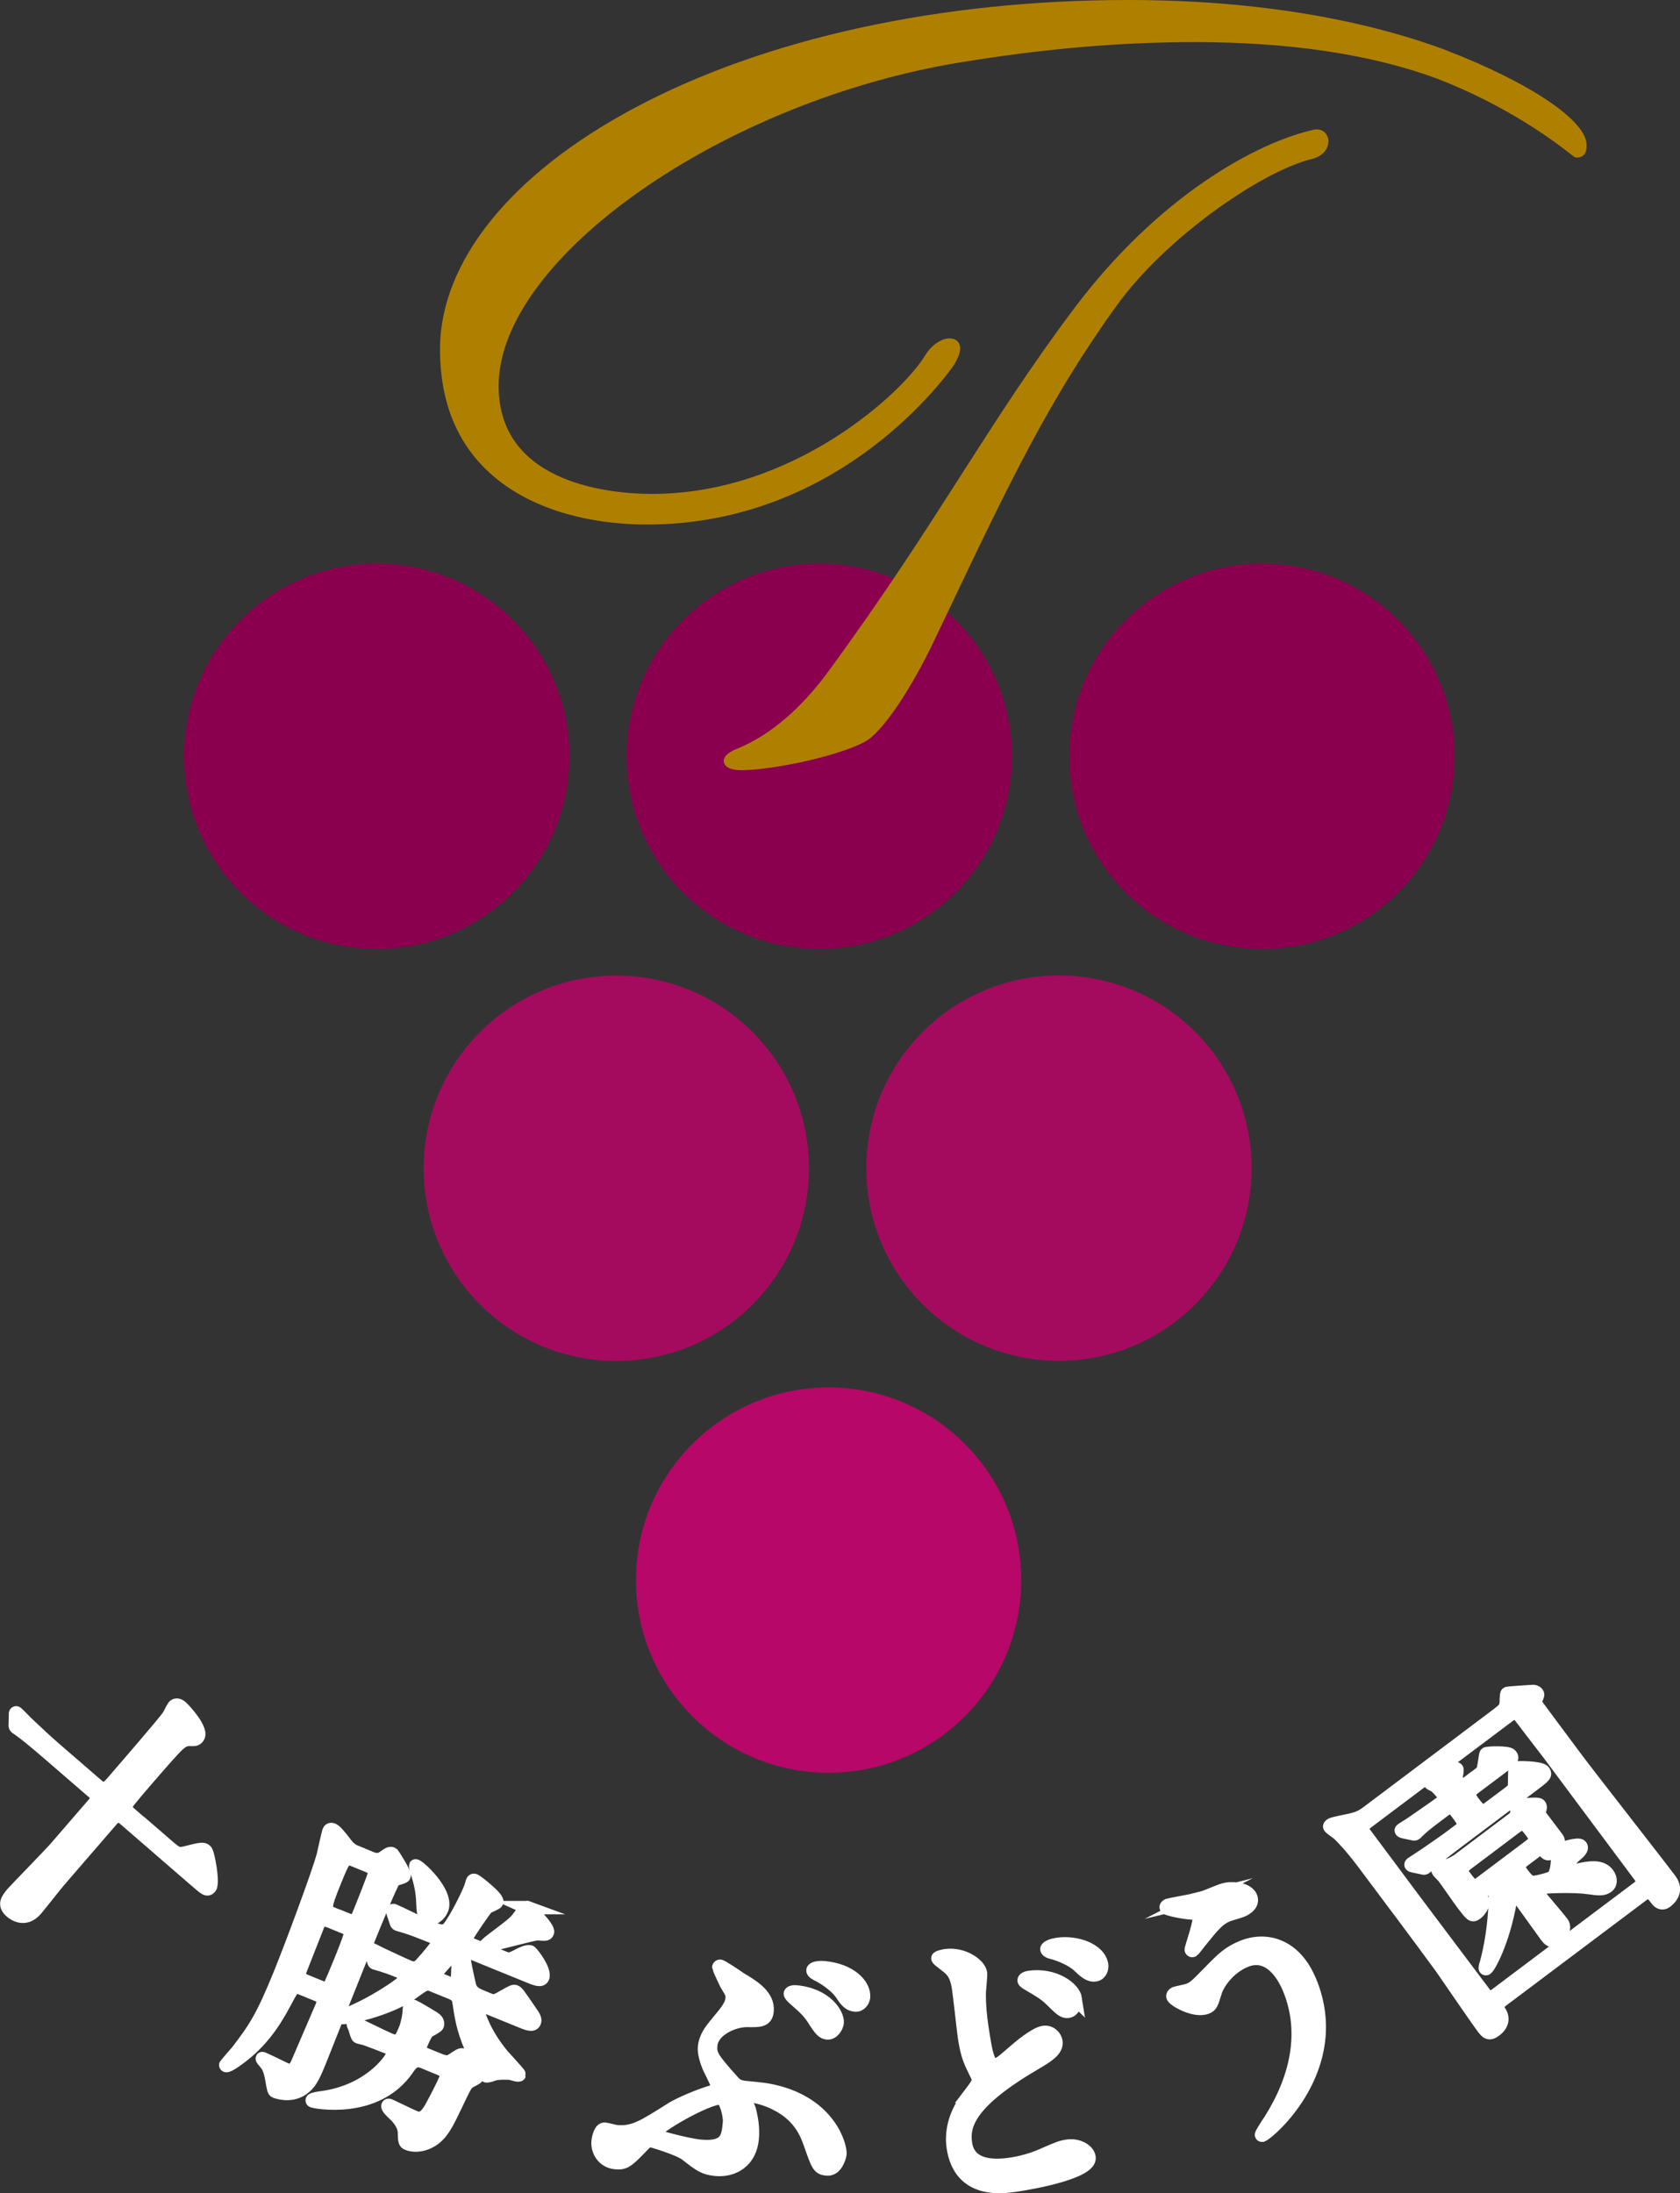 <?xml version="1.0" encoding="UTF-8"?><svg id="_レイヤー_2" xmlns="http://www.w3.org/2000/svg" viewBox="0 0 134.47 175.52"><rect x="0" y="0" width="134.47" height="175.52" fill="#333333" stroke="none"/><defs><style>.cls-1{fill:#fff;stroke:#fff;stroke-miterlimit:10;stroke-width:1.07px;}.cls-2{fill:#af8000;}.cls-3{fill:#8a004f;}.cls-4{fill:#b70768;}.cls-5{fill:#a40b5e;}</style></defs><g id="_テキスト"><path class="cls-1" d="M13.24,147.59c.9.78.99.85,1.63.69,1.24-.31,1.39-.34,1.59-.16.2.17.63,2.61.35,2.93-.22.25-.33.16-1.17-.57l-5.65-4.89c-.4-.34-.67-.39-1.09.1l-4.19,4.85c-.31.36-1.57,1.97-1.85,2.29-.87,1-1.76.33-1.96.16-.63-.54-.32-.97.13-1.49.23-.27,2.89-2.99,3.41-3.58l3.07-3.55c.45-.52.13-.8-.11-1l-3.39-2.93c-1.56-1.35-2.11-1.76-2.31-1.9-.05-.05-.35-.24-.41-.29-.07-.06-.08-.13-.07-.25l.02-.71c0-.15-.01-.17.02-.2.03-.03.07,0,.1.03.13.11.64.64.74.74.85.8,1.55,1.47,2.4,2.2l3.32,2.87c.54.46.86.09,1.21-.31.88-1.02,3.97-4.59,4.43-5.23.09-.11.37-.72.45-.81.22-.25.5-.04.59.04.2.17,1.8,1.87,1.32,2.43-.15.18-.24.17-.64.16-.39-.02-.66.18-.91.4-.46.42-1.85,2.03-2.35,2.61-.28.32-1.79,2.06-1.84,2.24-.08.24.09.48.3.67l2.87,2.48Z"/><path class="cls-1" d="M29.69,148.72c.31.13.67.17.97-.04.5-.36.57-.38.74-.31.04.02,1.03,1.55.94,1.77-.05.11-.69.23-.8.32-.21.2-1.74,3.95-1.97,4.53-.65,1.58-3.86,9.65-3.98,9.96-.56,1.39-.82,1.82-1.39,2.23-.99.67-2.09.22-2.14.21-.15-.06-.16-.17-.33-1.14-.06-.28-.15-.75-.41-1.06-.31-.38-.34-.42-.33-.44.02-.04,1.55.73,1.85.86.24.1.62.25.94-.41.05-.11,1.97-4.58,2-4.65.13-.33.15-.68-.35-.89l-1.3-.53c-.59-.24-.68-.1-1.2.87-.66,1.24-1.64,3.07-3.58,4.56-.22.17-1.08.82-1.25.75-.02,0-.04-.04-.03-.06s.77-.89.92-1.06c1.41-1.83,2.02-2.76,3.41-6.17.94-2.31,3.1-8.12,3.48-9.55.07-.3.4-1.81.44-1.9.04-.11.13-.2.31-.13.24.1.59.55,1.08,1.18.13.18.4.47.93.69l1.06.43ZM25.57,159.01c.18.07.57.23.82-.07.09-.09.78-1.78.88-2.03.12-.29.82-2.02.78-2.17-.05-.33-.33-.44-.53-.52l-1.1-.45c-.57-.23-.82-.08-.99.34-.21.51-1.16,2.96-1.39,3.53-.13.33-.19.66.44.92l1.08.44ZM28.32,162.13c-.05-.12-.04-.14-.03-.17.02-.04.05-.06.09-.04.46.19,2.44,1.18,2.84,1.34.75.3.9-.07,1.26-.95.06-.15.19-.64.25-1.05.02-.1.03-.58.07-.67s.26-.02.33,0c.09.03,1.6.91,1.67.99.2.13.26.36.21.5-.05.13-.68.42-.77.51-.21.2-.46.81-.58,1.1-.09.22-.02.56.35.71l1.23.5c.57.23.78.09,1.03-.07.38-.25.61-.42.74-.37.15.06,1.28,1.52,1.18,1.76-.04.11-.57.33-.65.4-.29.21-.36.39-1.05,1.83-.67,1.39-1.13,2.46-2.13,2.95-.62.34-1.34.33-1.73.16-.22-.09-.24-.17-.26-.93-.03-.63-.54-1.19-.86-1.48-.15-.14-.52-.49-.46-.62.03-.07.11-.03.16-.01.15.06,1.67.81,1.98.93.35.14.77.26,1.38-.87.27-.48.9-1.71,1.09-2.17.23-.57-.27-.78-.45-.85l-1.36-.56c-.66-.27-.97.17-1.27.61-2.52,3.61-7.44,2.58-7.52,2.55-.04-.02-.09-.03-.07-.08.03-.09.58-.17.88-.21,3.62-.52,5.33-2.88,5.5-3.3.09-.22.1-.55-.3-.71-.35-.14-1.46-.57-1.89-.72-.07,0-.42-.1-.49-.12-.07-.03-.09-.09-.14-.23l-.21-.68ZM27.74,153.62c.68.28.85-.06,1.01-.46.17-.42,1.26-3.1,1.25-3.31-.05-.33-.33-.44-.53-.52l-1.12-.46c-.72-.3-.81-.15-1.52,1.59-.91,2.24-.91,2.42-.21,2.71l1.12.46ZM34.67,158.88c-.53-.22-.66-.14-1.69.62-1.82,1.33-5.37,2.09-5.69,1.96-.11-.05.52-.27.55-.29,1.79-.68,4.5-2.42,4.67-2.84.12-.29-.17-.4-.24-.43-.4-.16-1.12-.46-1.54-.58-.11-.05-.62-.18-.73-.22-.06-.03-.09-.09-.11-.23l-.24-.66c-.04-.14-.03-.17-.03-.19.02-.04.04-.03.08-.02.18.07.83.42.96.47.5.23,1.7.8,2.05.94.22.09.59.24.98-.19.64-.69,1.23-1.45,1.28-1.56.12-.29-.04-.53-.33-.65l-.4-.16c-.4-.16-1.23-.5-1.92-.7-.09-.03-.41-.12-.48-.14-.09-.04-.11-.1-.14-.21l-.23-.69c-.02-.14-.04-.14-.03-.19,0-.02.04-.03.11,0,.44.18,2.31,1.12,2.71,1.28.95.39,1.34.55,1.76-.03.51-.69,1.3-2.24,1.63-3.05.03-.06.14-.46.16-.52.04-.11.08-.14.19-.1.15.06,1.89,1.41,1.76,1.72-.05.13-.68.34-.77.43-.17.11-1.49,2.08-1.54,2.22-.1.24-.07.61.28.76l2.51,1.02c.48.2.55.22,1.28-.17.23-.13.73-.34.91-.27.13.05,1.24,1.48,1.01,2.05-.13.31-.57.13-1.31-.18l-4.62-1.88c-.09-.04-.29-.12-.38.13-.1.24.33,2.08.45,2.59.14.54.56.71.99.89l.46.19c.46.19.55.22,1.26-.2.74-.42.83-.46.96-.4.15.06.25.21,1.15,1.52.32.46.47.68.38.9-.13.33-.53.17-1.32-.16l-2.92-1.19c-.2-.08-.32-.03-.37.08-.03.09.36,1.94,2.07,3.97.21.24,1.35,1.47,1.33,1.52-.05.11-.62-.1-.74-.12-.85-.04-1.21.02-1.52.15-.08.02-.32.1-.41.06-.04-.02-.76-1.21-1.19-2.23-.67-1.56-.81-2.61-.96-3.62-.05-.38-.14-.6-.69-.82l-1.38-.56ZM35.36,152.8c-.17.42-.64.87-1.1.68-.37-.15-.37-.28-.43-1.53-.06-.87-.26-1.57-.49-2.25,0-.05-.09-.35-.08-.37.12-.11,2.64,2.13,2.1,3.47ZM36.14,158.81c.2.08.38,0,.47-.22,0,0,.09-1.91.08-2.15,0-.18,0-.23-.1-.27-.13-.05-.19.03-.3.16-.24.26-1.4,1.56-1.42,1.6-.1.24.05.38.2.44l1.06.43ZM42.26,152.67c.07.03,1.7,1.62,1.56,1.97-.07.18-.15.17-.77.12-.37-.02-3.95,1.01-4.14.93l-.03-.04c.09-.09,1.71-1.3,2.02-1.56.43-.36.55-.52,1.04-1.22.08-.12.18-.26.34-.2Z"/><path class="cls-1" d="M59.18,158.33c1.09.64,2.33,1.4,2.22,2.61-.07.78-.57.78-1.62.76-1.12,0-2.78.77-2.89,1.98-.07.76.1,1.06,1.85,3,.24.26.56.36.92.39,1.51.14,1.7.18,2.26.3,4.48,1.02,5.37,4.39,5.31,5.03-.02.19-.3,1.26-1.04,1.19-.66-.06-.72-.26-1.34-2.03-.27-.74-.76-2.14-2.58-3.11-1.04-.57-2.03-.71-2.25-.73-.09,0-.36,0-.37.18-.01.14.28.81.32.93.16.59.32,1.43.24,2.33-.16,1.77-1.47,2.58-2.89,2.46-.97-.09-1.3-.35-2.37-1.19-.62-.48-2.76-1.1-2.83-1.11-.31-.03-.52.21-.73.43-1.15,1.18-1.36,1.4-2.12,1.33-.97-.09-1.46-.94-1.4-1.68.03-.33.19-1.03.54-1,.14.01.79.19.94.2,1.35.12,2.08-.34,4.48-1.86.58-.35,2.07-1.01,3.24-1.35.2-.05.42-.11.43-.27.01-.14-.43-1.04-.69-1.56-.26-.55-.46-1.26-.42-1.71.07-.83.58-1.42.88-1.8.91-1.09,1.28-1.53,1.33-2.12.03-.33-.01-.41-.47-1.16-.04-.08-.6-1.27-.6-1.32,0-.05.06-.09.1-.09.12-.01,1.29.78,1.53.95ZM57.68,167.91c-.99-.09-5.28,2.34-5.33,2.88,0,.02,0,.05.04.1.06.08,2.6.78,3.68.88,2.13.19,2.21-.73,2.32-1.91.05-.5-.28-1.91-.71-1.95ZM67.01,161.87c-.03.35-.37.87-.79.83-.33-.03-.53-.21-1.13-1.17-.38-.56-.62-.79-1.53-1.59-.09-.08-.31-.29-.3-.38,0-.1.23-.17.42-.15,2.48.22,3.39,1.83,3.33,2.47ZM69.12,159.84c-.03.28-.27.67-.68.63-.5-.05-.75-.4-1.13-.98-.34-.48-1.21-1.16-1.96-1.51-.23-.12-.29-.22-.28-.29.02-.17.45-.25.9-.21,2.1.19,3.23,1.39,3.15,2.36Z"/><path class="cls-1" d="M77.5,167.79c.6-.79.86-1.11.82-1.42-.01-.07-.28-.61-.32-.7-.45-.89-.63-1.47-.81-2.69-.08-.54-.37-3.28-.47-3.89-.18-1.17-.58-1.47-.99-1.79-.57-.44-.65-.5-.66-.57-.02-.09.52-.2.59-.21,1.41-.21,2.72.72,2.82,1.38.03.21-.09,1.31-.1,1.55-.02,1.11.13,2.26.18,2.59.19,1.27.33,2.21.56,2.77.03.07.24.49.55.45.33-.05.46-.16,1.58-1.13.23-.2,1.57-1.36,2.27-1.47.52-.08.94.31,1,.74.1.68-.76,1.19-1.59,1.68-5.34,3.11-5.88,4.97-5.65,6.47.25,1.67,1.87,1.93,3.68,1.65,1.17-.18,2.08-.53,2.78-.85,1.01-.44,1.26-.53,1.71-.59.8-.12,1.63.31,1.72.89.18,1.2-4.59,2.04-5.81,2.22-1.1.17-4.51.68-5.06-3.01-.1-.66-.18-2.3,1.21-4.07ZM86.07,159.97c.05.3-.12.93-.57,1-.35.05-.54-.11-1.36-.92-.48-.46-.77-.65-1.79-1.24-.1-.06-.37-.21-.38-.3-.02-.12.18-.22.37-.25,2.02-.3,3.61.85,3.74,1.72ZM88.18,157.25c.04.28-.08.73-.5.8-.49.08-.86-.28-1.34-.73-.45-.44-1.43-.89-2.2-1.08-.25-.06-.34-.17-.35-.24-.01-.09.2-.29.85-.39,1.48-.22,3.35.41,3.54,1.65Z"/><path class="cls-1" d="M95.78,152.03c.42-.1.77-.24,1.04-.35,1.06-.43,1.3-.53,1.82-.51,1.05,0,1.39.45,1.47.65.22.55-.31.92-.73,1.09-.18.07-.98.3-1.13.36-.72.3-1.12.77-2.22,2.14-.08.11-.52.67-.56.69s-.1.01-.12-.05c-.04-.09.8-2.36.63-2.77-.05-.13-.12-.16-.61-.18-.79-.06-1.98-.32-2.02-.43-.05-.11.13-.18.17-.2.07-.03,1.93-.36,2.28-.45ZM104.86,158.59c2.8,6.83-3.22,12.04-3.81,12.29-.02,0-.06.03-.08-.02-.03-.07.59-1.01.67-1.12,2.12-3.33,3.01-7.06,1.55-10.59-.29-.7-1.42-3.09-3.51-2.23-1.25.51-2.17,1.71-2.41,2.5-.3.97-.33,1.08-.68,1.23-.94.39-2.59-.56-2.7-.84-.05-.11.06-.23.15-.27.15-.06.92-.2,1.07-.26.51-.21.63-.34,1.75-1.49,1.01-1.03,1.49-1.51,2.58-1.96,1.89-.77,4.21-.19,5.41,2.75Z"/><path class="cls-1" d="M120.16,136.99c.21-.16.34-.34.38-.56.05-.13,0-.83.1-.9.04-.03,1.79-.15,2.08-.16.02-.01.23.03.3.13.1.13.06.19-.11.56-.08.18,0,.27.12.47.19.25,1.72,2.33,3.16,4.25,1.17,1.56,6.43,8.27,7.47,9.66.7.93-.09,1.58-.32,1.75-.27.2-.54.08-.72-.17-.37-.49-.6-.8-1.19-.35l-11.18,8.4c-.36.27-.48.54-.25.9.41.58.18,1.14-.3,1.5-.51.39-.69.19-.98-.19-.56-.74-2.87-4.14-3.35-4.82-1.85-2.53-4.26-5.74-6.21-8.34-1.06-1.41-1.77-2.12-1.99-2.33-.1-.1-.65-.46-.73-.58-.04-.06.03-.11.07-.14.13-.1.29-.13,1.57-.4.51-.11.88-.25,1.3-.56l10.78-8.11ZM109.41,145.84c-.55.41-.29.75-.14.96.63.83,3.33,4.48,3.89,5.22l5.64,7.5c.16.21.4.53.97.1l11.35-8.53c.55-.42.31-.74.15-.95-1.95-2.6-7.02-9.43-7.35-9.86-.36-.48-2.28-2.95-2.33-3.03-.08-.06-.37-.29-.82.05l-11.35,8.53ZM118.08,142.24c.47-.36.51-.38.58-.5.14-.17.22-1.33.3-1.38.1-.07,1.77-.14,1.95.11.2.27.11.34-.79,1.01l-2.13,1.6c-.55.41-.41.72-.08,1.16.53.67.69.91,1.29.45l1.35-1.01c.53-.4.61-.46.65-.64.07-.23,0-1.46.1-1.53.1-.07,2.01-.05,2.24.25.21.28.1.37-.96,1.17l-5.77,4.34c-.44.33-1.73,1.3-2.35,1.86-.08.06-.31.29-.37.34-.08.06-.14.05-.26.01l-.71-.15c-.07,0-.15-.04-.18-.08-.01-.02,0-.05.05-.1.08-.06,1.06-.68,1.25-.82,1.43-.99,1.47-1.01,2.62-1.88.51-.39.33-.63-.29-1.45-.13-.17-.41-.55-.96-.14-.74.56-1.55,1.14-2.05,1.63-.06.04-.18.19-.24.24-.08.06-.14.05-.26.02l-.71-.15c-.08-.03-.15-.04-.18-.08-.03-.04-.01-.05.05-.1.08-.06.71-.44.8-.51.62-.44,1.8-1.24,2.34-1.64.17-.13.4-.33.1-.73-.06-.08-.4-.5-.64-.65-.05-.02-.32-.15-.36-.2-.06-.08.06-.16.1-.19.11-.09,1.83-1.2,2.05-.91.04.06-.02.4-.07.62-.03.11.02.22.16.41.2.27.37.37.69.13l.66-.5ZM118.81,151.28c-.38.29-.2.68-.18.75.18.4-.21.9-.46,1.09-.32.24-.39.15-1.07-.74-.26-.34-1.3-1.85-1.53-2.15-.06-.08-.37-.38-.41-.43-.1-.13-.08-.18.02-.25.08-.06.77-.25.96-.34s.47-.24.64-.37l4.29-3.23c.11-.08.32-.24.35-.56,0-.07-.04-.45.02-.49.06-.04,1.63-.28,1.78-.09.1.13.07.25-.02.52-.04.18.02.26.1.37l1.33,1.76c.27.36-.04.86-.32,1.07-.4.3-.51.15-.69-.05-.23-.27-.51-.12-.68,0l-.97.73c-.61.46-.41.72-.12,1.1.47.63.65.67.84.68.2.03,1.36-.25,1.59-.42.36-.27.39-1.3.4-1.49,0-.54.02-.61.1-.67.15-.11,1.57-.56,1.74-.33.17.23-.14.49-.48.78-.44.36-.97,1.32-.91,1.4.04.06.08.06.34-.02,1.91-.58,2.75-.53,3.21.08.31.42.21.83,0,.98-.36.27-.69.22-1.59.1-1.1-.16-3.75-.09-3.94.05-.04.03-.23.21-.03.47.29.38,1.66,1.97,1.91,2.31.38.51-.29,1.2-.4,1.28-.4.3-.64.06-.86-.24-.34-.46-1.81-2.53-2.13-2.95-.17-.23-.33-.44-.56-.27-.08.06-.14.13-.2.45-.59,3.33-1.71,5.24-1.9,5.38-.04.03-.07.02-.09,0-.03-.04.02-.25.08-.41.78-2.84.79-6.03.63-6.24-.11-.15-.21-.08-.27-.04l-.51.38ZM117.36,149.19c-.44.33-.44.6-.08,1.07.46.61.66.87,1.23.45l3.99-3c.46-.34.46-.61.1-1.09-.43-.57-.66-.87-1.25-.43l-3.99,3Z"/><path class="cls-4" d="M66.32,111.04c-8.51,0-15.42,6.91-15.42,15.42s6.9,15.42,15.42,15.42,15.42-6.9,15.42-15.42-6.9-15.42-15.42-15.42Z"/><path class="cls-3" d="M65.58,45.11c-8.51,0-15.42,6.91-15.42,15.42s6.9,15.42,15.42,15.42,15.42-6.9,15.42-15.42-6.9-15.42-15.42-15.42Z"/><path class="cls-5" d="M84.76,78.07c-8.52,0-15.42,6.91-15.42,15.42s6.9,15.42,15.42,15.42,15.42-6.9,15.42-15.42-6.9-15.42-15.42-15.42Z"/><path class="cls-5" d="M64.75,93.5c0-8.52-6.9-15.42-15.42-15.42s-15.42,6.91-15.42,15.42,6.9,15.42,15.42,15.42,15.42-6.9,15.42-15.42Z"/><path class="cls-3" d="M45.58,60.53c0-8.52-6.9-15.42-15.42-15.42s-15.42,6.91-15.42,15.42,6.9,15.42,15.42,15.42,15.42-6.9,15.42-15.42Z"/><path class="cls-3" d="M101.01,45.11c-8.51,0-15.42,6.91-15.42,15.42s6.9,15.42,15.42,15.42,15.42-6.9,15.42-15.42-6.9-15.42-15.42-15.42Z"/><path class="cls-2" d="M105.47,10.36h-.21c-4.69,1.01-12.56,5.37-19.28,14.32-3.45,4.59-6.15,8.81-9.02,13.29-3.03,4.74-6.17,9.64-10.64,15.74-2.18,2.99-4.69,5.13-7.27,6.19-.33.13-1.12.47-1.12,1,0,.17.1.74,1.44.74,2.2,0,7.5-1.02,9.86-2.28,1.34-.71,3.64-4.07,5.59-8.19l1.17-2.45c4.65-9.77,8.01-16.82,13.36-24.22,3.87-5.42,11.58-10.77,15.62-11.77,1.26-.31,1.36-1.17,1.36-1.43,0-.51-.4-.94-.88-.94Z"/><path class="cls-2" d="M115.73,4.01c-4.9-1.83-13.29-4.01-25.43-4.01-15.05,0-29.1,3.07-39.55,8.66-9.87,5.27-15.53,12.3-15.53,19.29,0,4.96,1.89,8.72,5.61,11.16,3.81,2.5,8.48,2.87,10.94,2.87,15.73,0,24.25-12.28,24.62-12.82.33-.58.46-.95.46-1.27,0-.51-.33-.81-.88-.81s-1.42.5-1.95,1.41c-1.71,2.83-10.4,11.04-21.84,11.04-2.88,0-12.27-.62-12.27-8.64,0-10.26,18.03-22.85,37.09-25.92,6.61-1.08,12.69-1.6,18.62-1.6,7.63,0,14.15.98,19.4,2.92,2.72,1.05,6.79,2.96,10.76,6.09.26.2.29.23.41.23.42,0,.61-.21.7-.39.1-.2.1-.4.1-.63,0-1.93-4.52-4.98-11.25-7.57Z"/></g></svg>